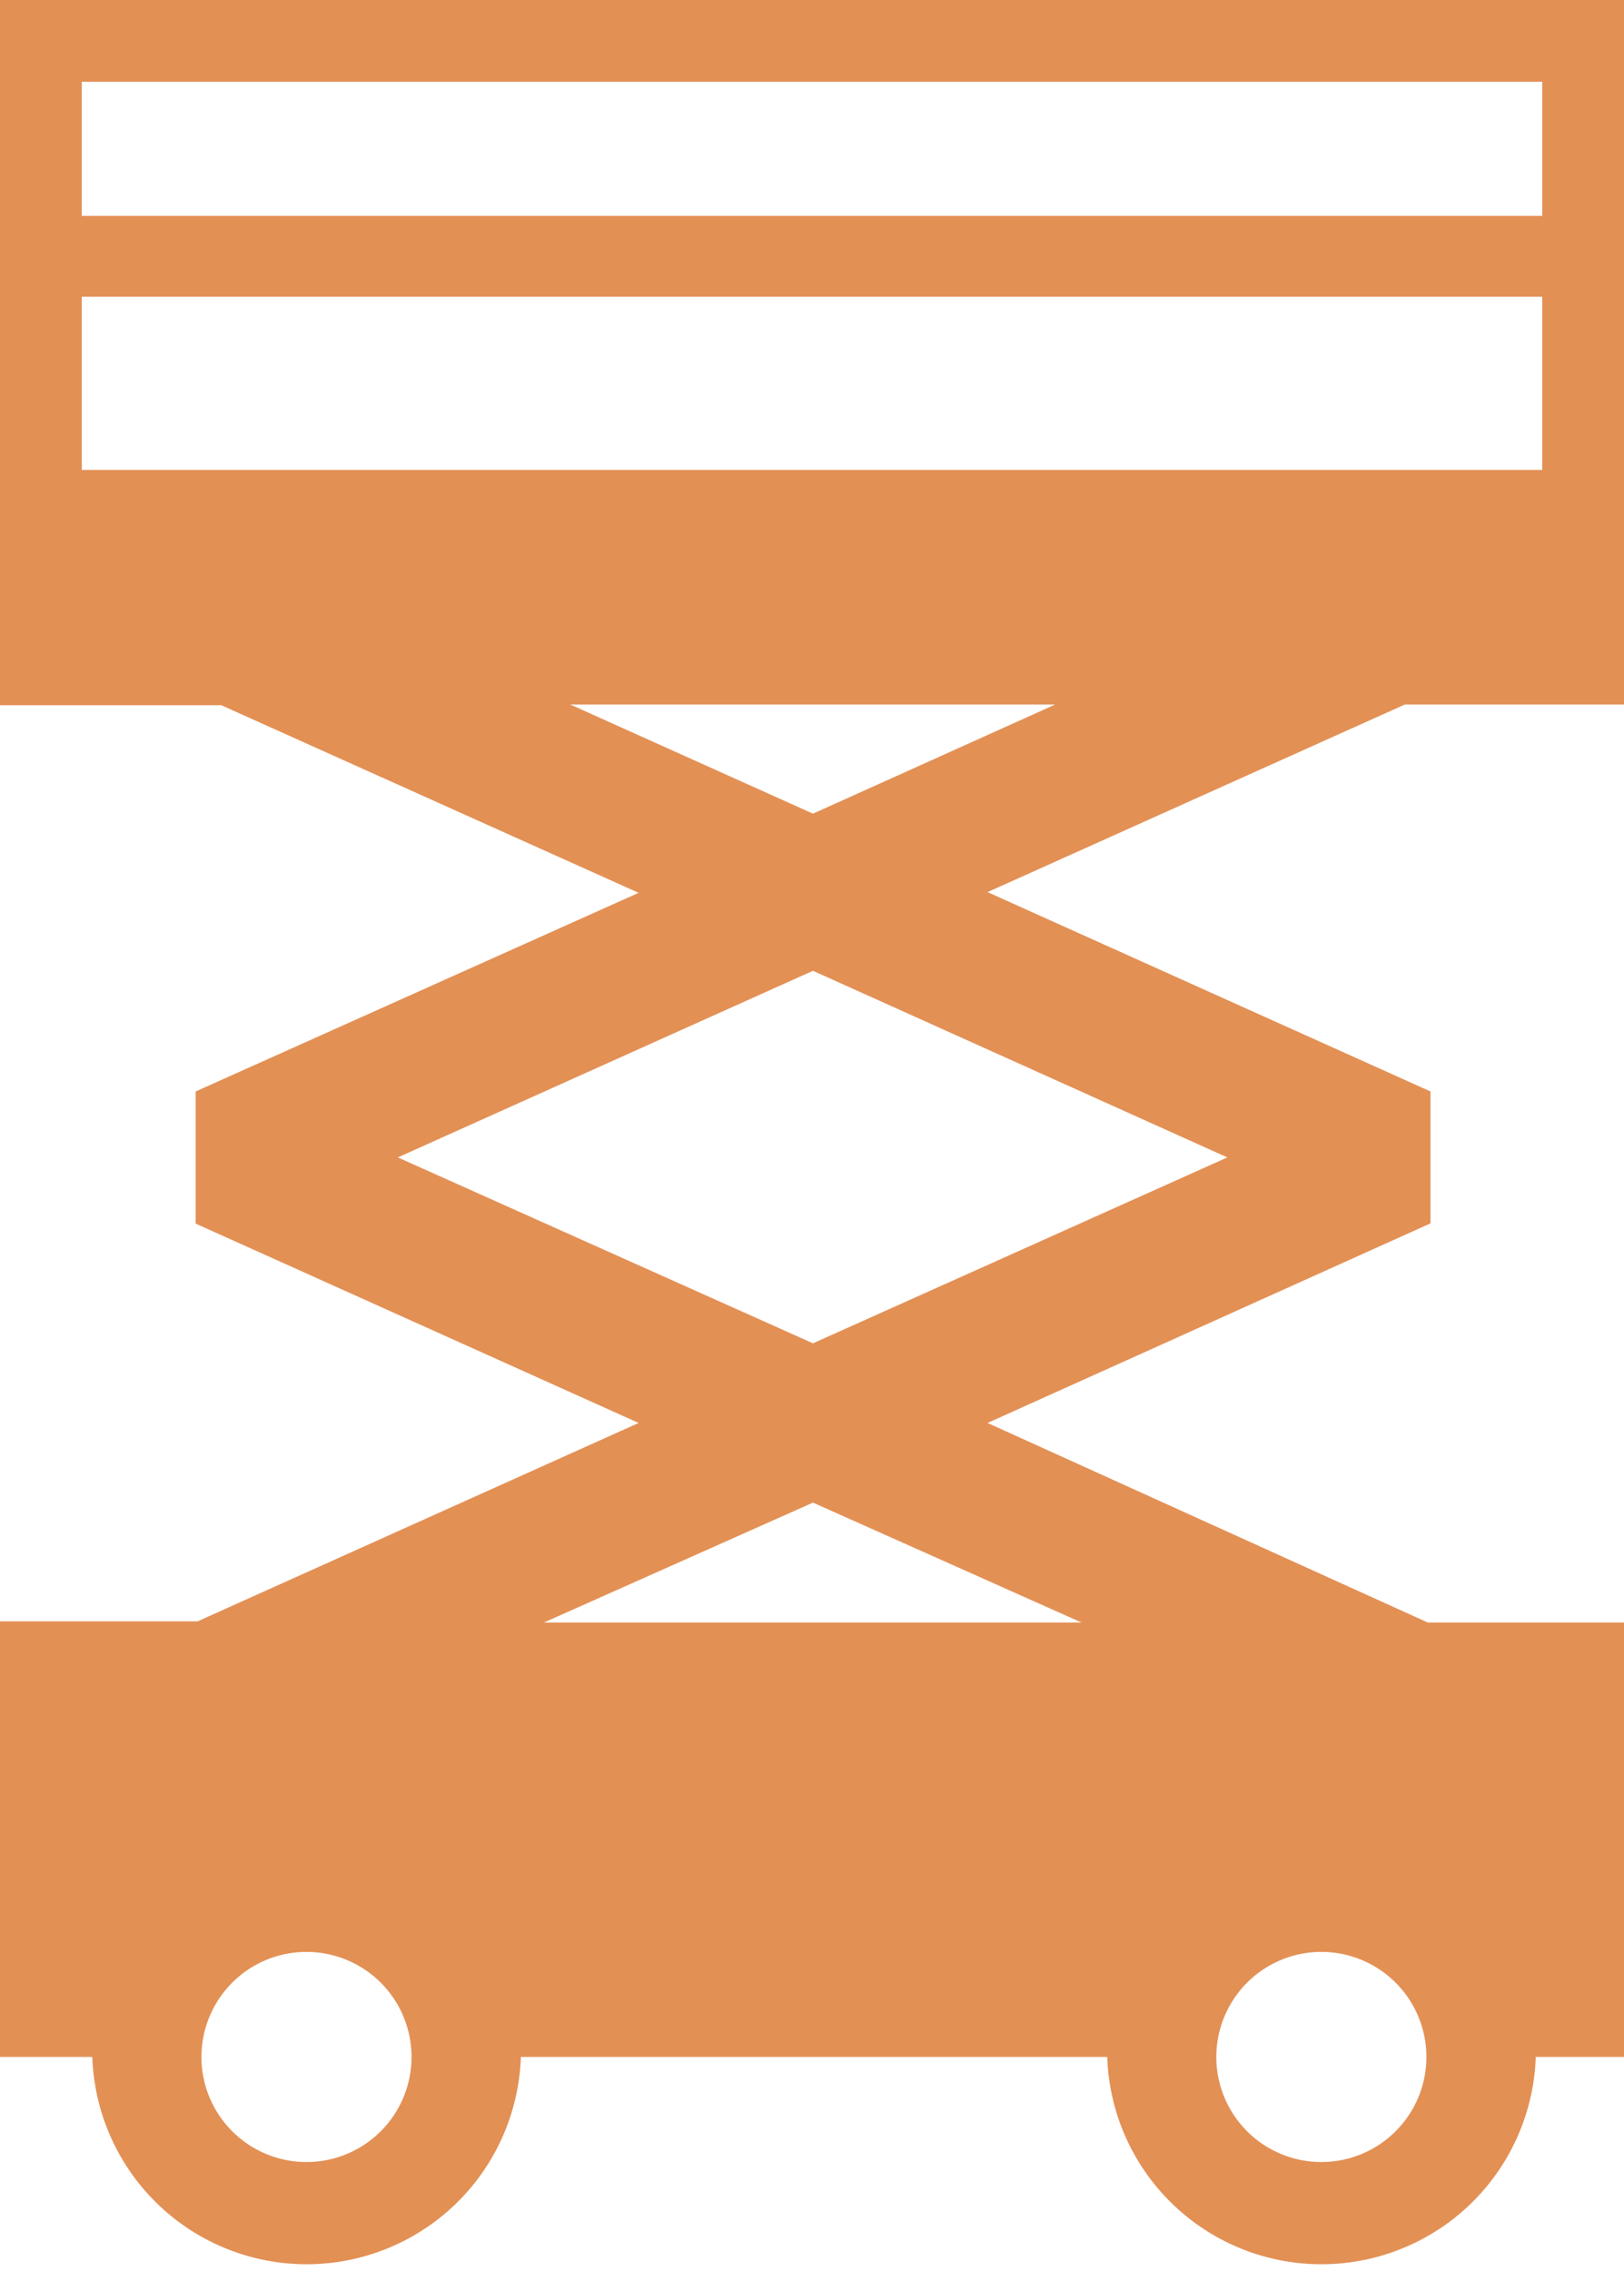 <svg xmlns="http://www.w3.org/2000/svg" viewBox="0 0 67.72 94.68"><g id="Layer_2" data-name="Layer 2"><path d="M0 0v29.4h9.23l17.4 7.82L8.16 45.5v5.51l18.47 8.31-18.39 8.27H0v18.16h3.85a8.94 8.94 0 0017.87 0h24.45a8.94 8.94 0 0017.87 0h3.68V67.64h-8.18l-18.36-8.32L59.65 51v-5.5l-18.47-8.31 17.4-7.82h9.14V0zm12.79 90.13a4.38 4.38 0 114.37-4.38 4.38 4.38 0 01-4.37 4.38zm42.31 0a4.38 4.38 0 114.38-4.38 4.38 4.38 0 01-4.38 4.38zm-10-22.49H22.68l11.22-5zm6.08-19.39L33.9 56l-17.31-7.75 17.31-7.78zM33.9 33.92l-10.12-4.55H44zm30.41-14.33H3.41v-7.22h60.9zm0-10.59H3.41V3.41h60.9z" fill="#e39055" id="Layer_1-2" data-name="Layer 1"/></g></svg>
